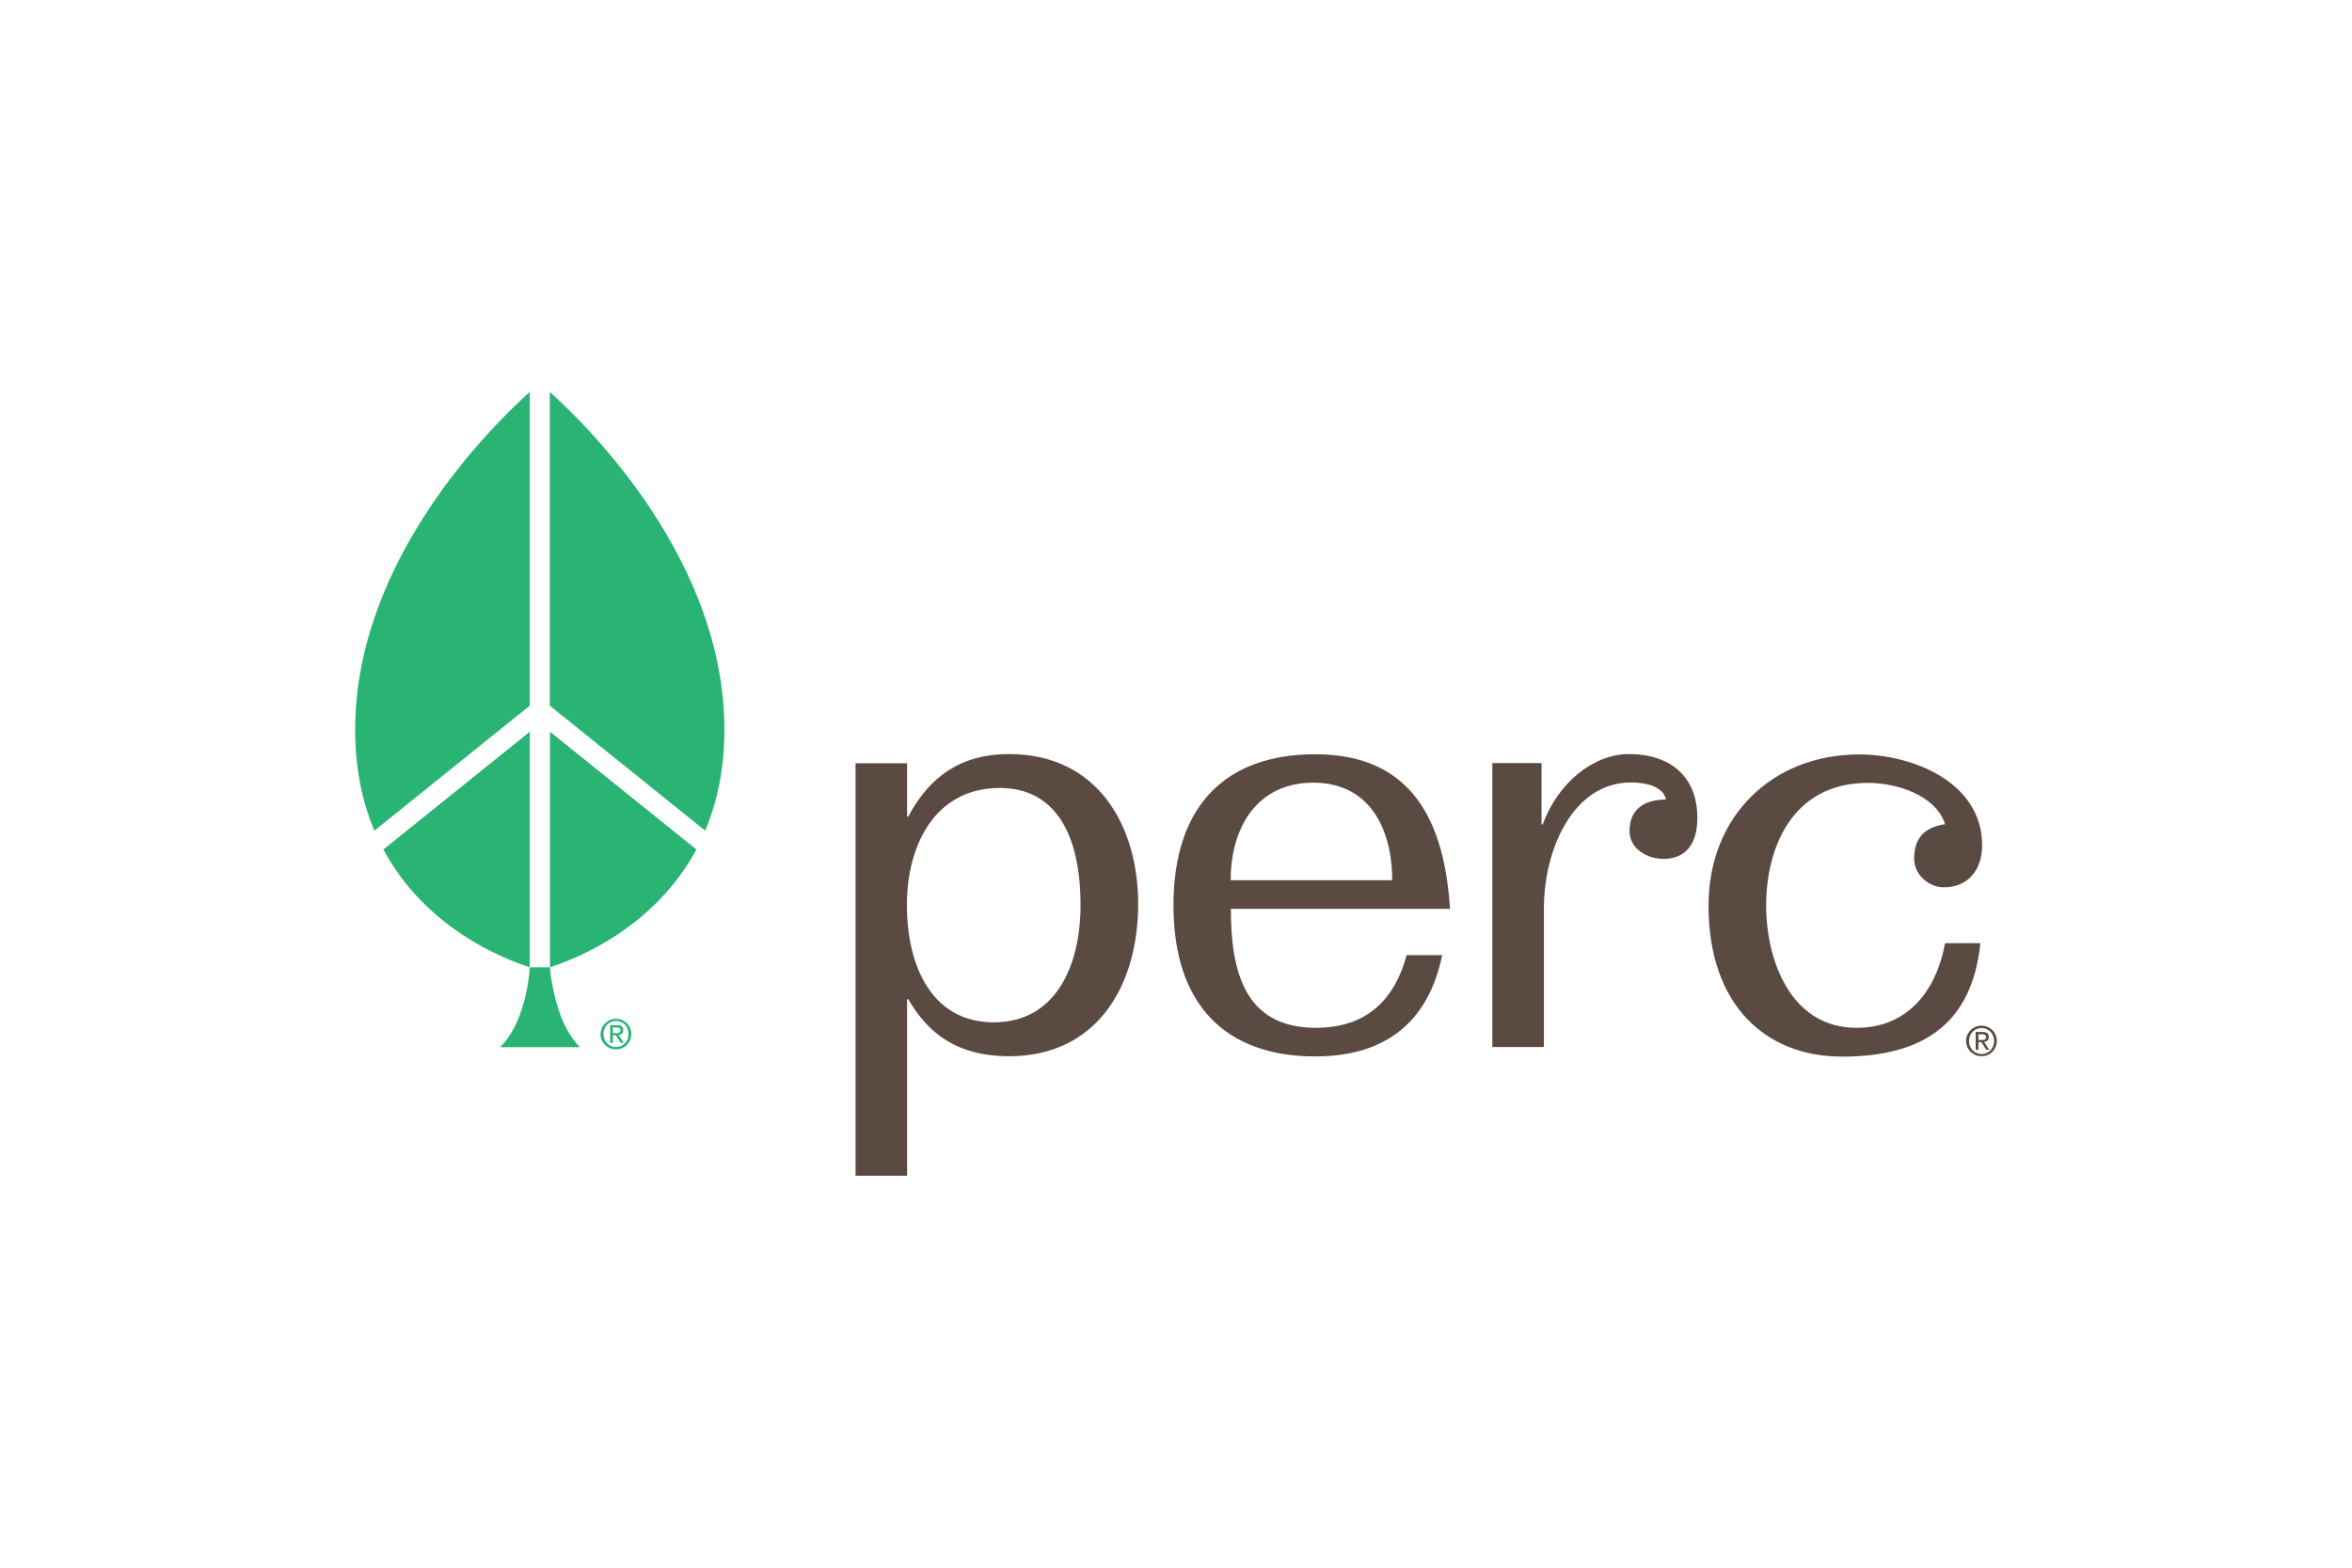 <?xml version="1.0" encoding="utf-8"?>
<!-- Generator: Adobe Illustrator 18.1.1, SVG Export Plug-In . SVG Version: 6.00 Build 0)  -->
<svg version="1.1" id="Layer_1" xmlns="http://www.w3.org/2000/svg" xmlns:xlink="http://www.w3.org/1999/xlink" x="0px" y="0px"
	 viewBox="0 0 1200 800" enable-background="new 0 0 1200 800" xml:space="preserve">
<g>
	<g>
		<path fill="#5A4A42" d="M514.8,384.8c-24.5,0-40.6,11.5-51.4,31.9h-0.6v-27.2h-26.3V600h26.3v-90.1h0.6
			c10.2,17.6,25.1,29.1,51.4,29.1c45.5,0,65.9-36.8,65.9-77.7C580.7,421.7,560.3,384.8,514.8,384.8z M507,521.7
			c-31.6,0-44.3-28.8-44.3-59.8s14.6-59.8,47.4-59.8c27.2,0,41.2,22,41.2,59.8C551.3,492.9,538.6,521.7,507,521.7z"/>
		<path fill="#5A4A42" d="M717.7,487.3c-6.5,24.2-21.7,37.2-46.4,37.2c-36.5,0-43.3-29.1-43.3-60.7h111.8
			c-2.8-44-18.9-78.9-68.7-78.9c-45.8,0-72.4,26.3-72.4,77.1c0,50.8,26.6,77.1,72.4,77.1c36.5,0,57.9-18.3,64.7-51.7H717.7z
			 M670.1,399.4c28.2,0,40.2,22.9,40.2,49.8h-82.4C627.9,422.3,641.3,399.4,670.1,399.4z"/>
		<path fill="#5A4A42" d="M831.1,384.8c-18,0-36.2,14.5-44,35.9h-0.6v-31.3h-25.1v144.9h26.3v-70.6c0-30.7,15.2-64.4,44.3-64.4
			c6.8,0,16.4,1.5,18,8.7c-11.1,0-18.6,5-18.6,16.1c0,9,9,14.2,17.3,14.2c12.4,0,17.3-9,17.3-20.7
			C866.1,396.3,852.2,384.8,831.1,384.8z"/>
		<path fill="#5A4A42" d="M947.2,524.5c-33.4,0-46.1-34.1-46.1-62.5c0-28.5,12.7-62.5,52-62.5c13.9,0,34.4,5.9,39.3,21.1
			c-10.5,1.5-15.8,7.1-15.8,17.6c0,8.1,7.4,14.6,15.2,14.6c12.1,0,19.5-8.7,19.5-21.4c0-32.2-35.3-46.4-62.8-46.4
			c-44,0-76.8,31.3-76.8,77.1c0,51.4,29.7,77.1,68.1,77.1c40.6,0,66.3-16.1,70.6-57.9h-18C987.5,507.4,972,524.5,947.2,524.5z"/>
	</g>
	<g>
		<path fill="#5A4A42" d="M1011,523.4c4.3,0,7.8,3.4,7.8,7.8c0,4.5-3.6,7.8-7.8,7.8c-4.3,0-7.9-3.4-7.9-7.8
			C1003.1,526.8,1006.7,523.4,1011,523.4z M1011,537.9c3.6,0,6.4-2.9,6.4-6.7c0-3.7-2.8-6.6-6.4-6.6c-3.6,0-6.4,2.9-6.4,6.6
			C1004.6,535,1007.4,537.9,1011,537.9z M1008,526.6h3.5c2.2,0,3.2,0.9,3.2,2.6c0,1.7-1,2.3-2.4,2.5l2.6,4h-1.5l-2.5-3.9h-1.5v3.9
			h-1.4V526.6z M1009.4,530.7h1.5c1.3,0,2.4-0.1,2.4-1.5c0-1.2-1-1.4-2-1.4h-1.9V530.7z"/>
	</g>
	<g>
		<path fill="#29B473" d="M355.3,433.5l-74.7-60.1v120.2C294.6,489.1,333.8,473.4,355.3,433.5z"/>
		<path fill="#29B473" d="M270.3,373.4l-74.7,60.1c21.4,39.9,60.6,55.6,74.7,60.1V373.4z"/>
		<path fill="#29B473" d="M270.3,360.1V200c-19.7,17.7-89.1,86-89.1,172.4c0,20.2,3.8,37.2,9.8,51.5L270.3,360.1z"/>
		<path fill="#29B473" d="M359.8,423.9c6-14.3,9.8-31.3,9.8-51.5c0-86.4-69.4-154.7-89.1-172.4v160.1L359.8,423.9z"/>
		<path fill="#29B473" d="M280.6,493.6h-10.3c0,0-0.2,4.3-1.3,10.4c-1.7,9.1-5.5,22.1-13.8,30.4h40.7c-8.3-8.3-12.1-21.3-13.8-30.4
			C280.8,497.9,280.6,493.6,280.6,493.6z"/>
	</g>
	<g>
		<path fill="#29B473" d="M314.3,519.9c4.3,0,7.8,3.4,7.8,7.8c0,4.5-3.6,7.8-7.8,7.8c-4.3,0-7.9-3.4-7.9-7.8
			C306.5,523.2,310.1,519.9,314.3,519.9z M314.3,534.3c3.6,0,6.4-2.9,6.4-6.7c0-3.7-2.8-6.6-6.4-6.6c-3.6,0-6.4,2.9-6.4,6.6
			C307.9,531.5,310.7,534.3,314.3,534.3z M311.3,523.1h3.5c2.2,0,3.2,0.9,3.2,2.6c0,1.6-1,2.3-2.4,2.5l2.6,4h-1.5l-2.5-3.9h-1.5v3.9
			h-1.4V523.1z M312.7,527.2h1.5c1.3,0,2.4-0.1,2.4-1.5c0-1.2-1-1.4-2-1.4h-1.9V527.2z"/>
	</g>
</g>
</svg>
